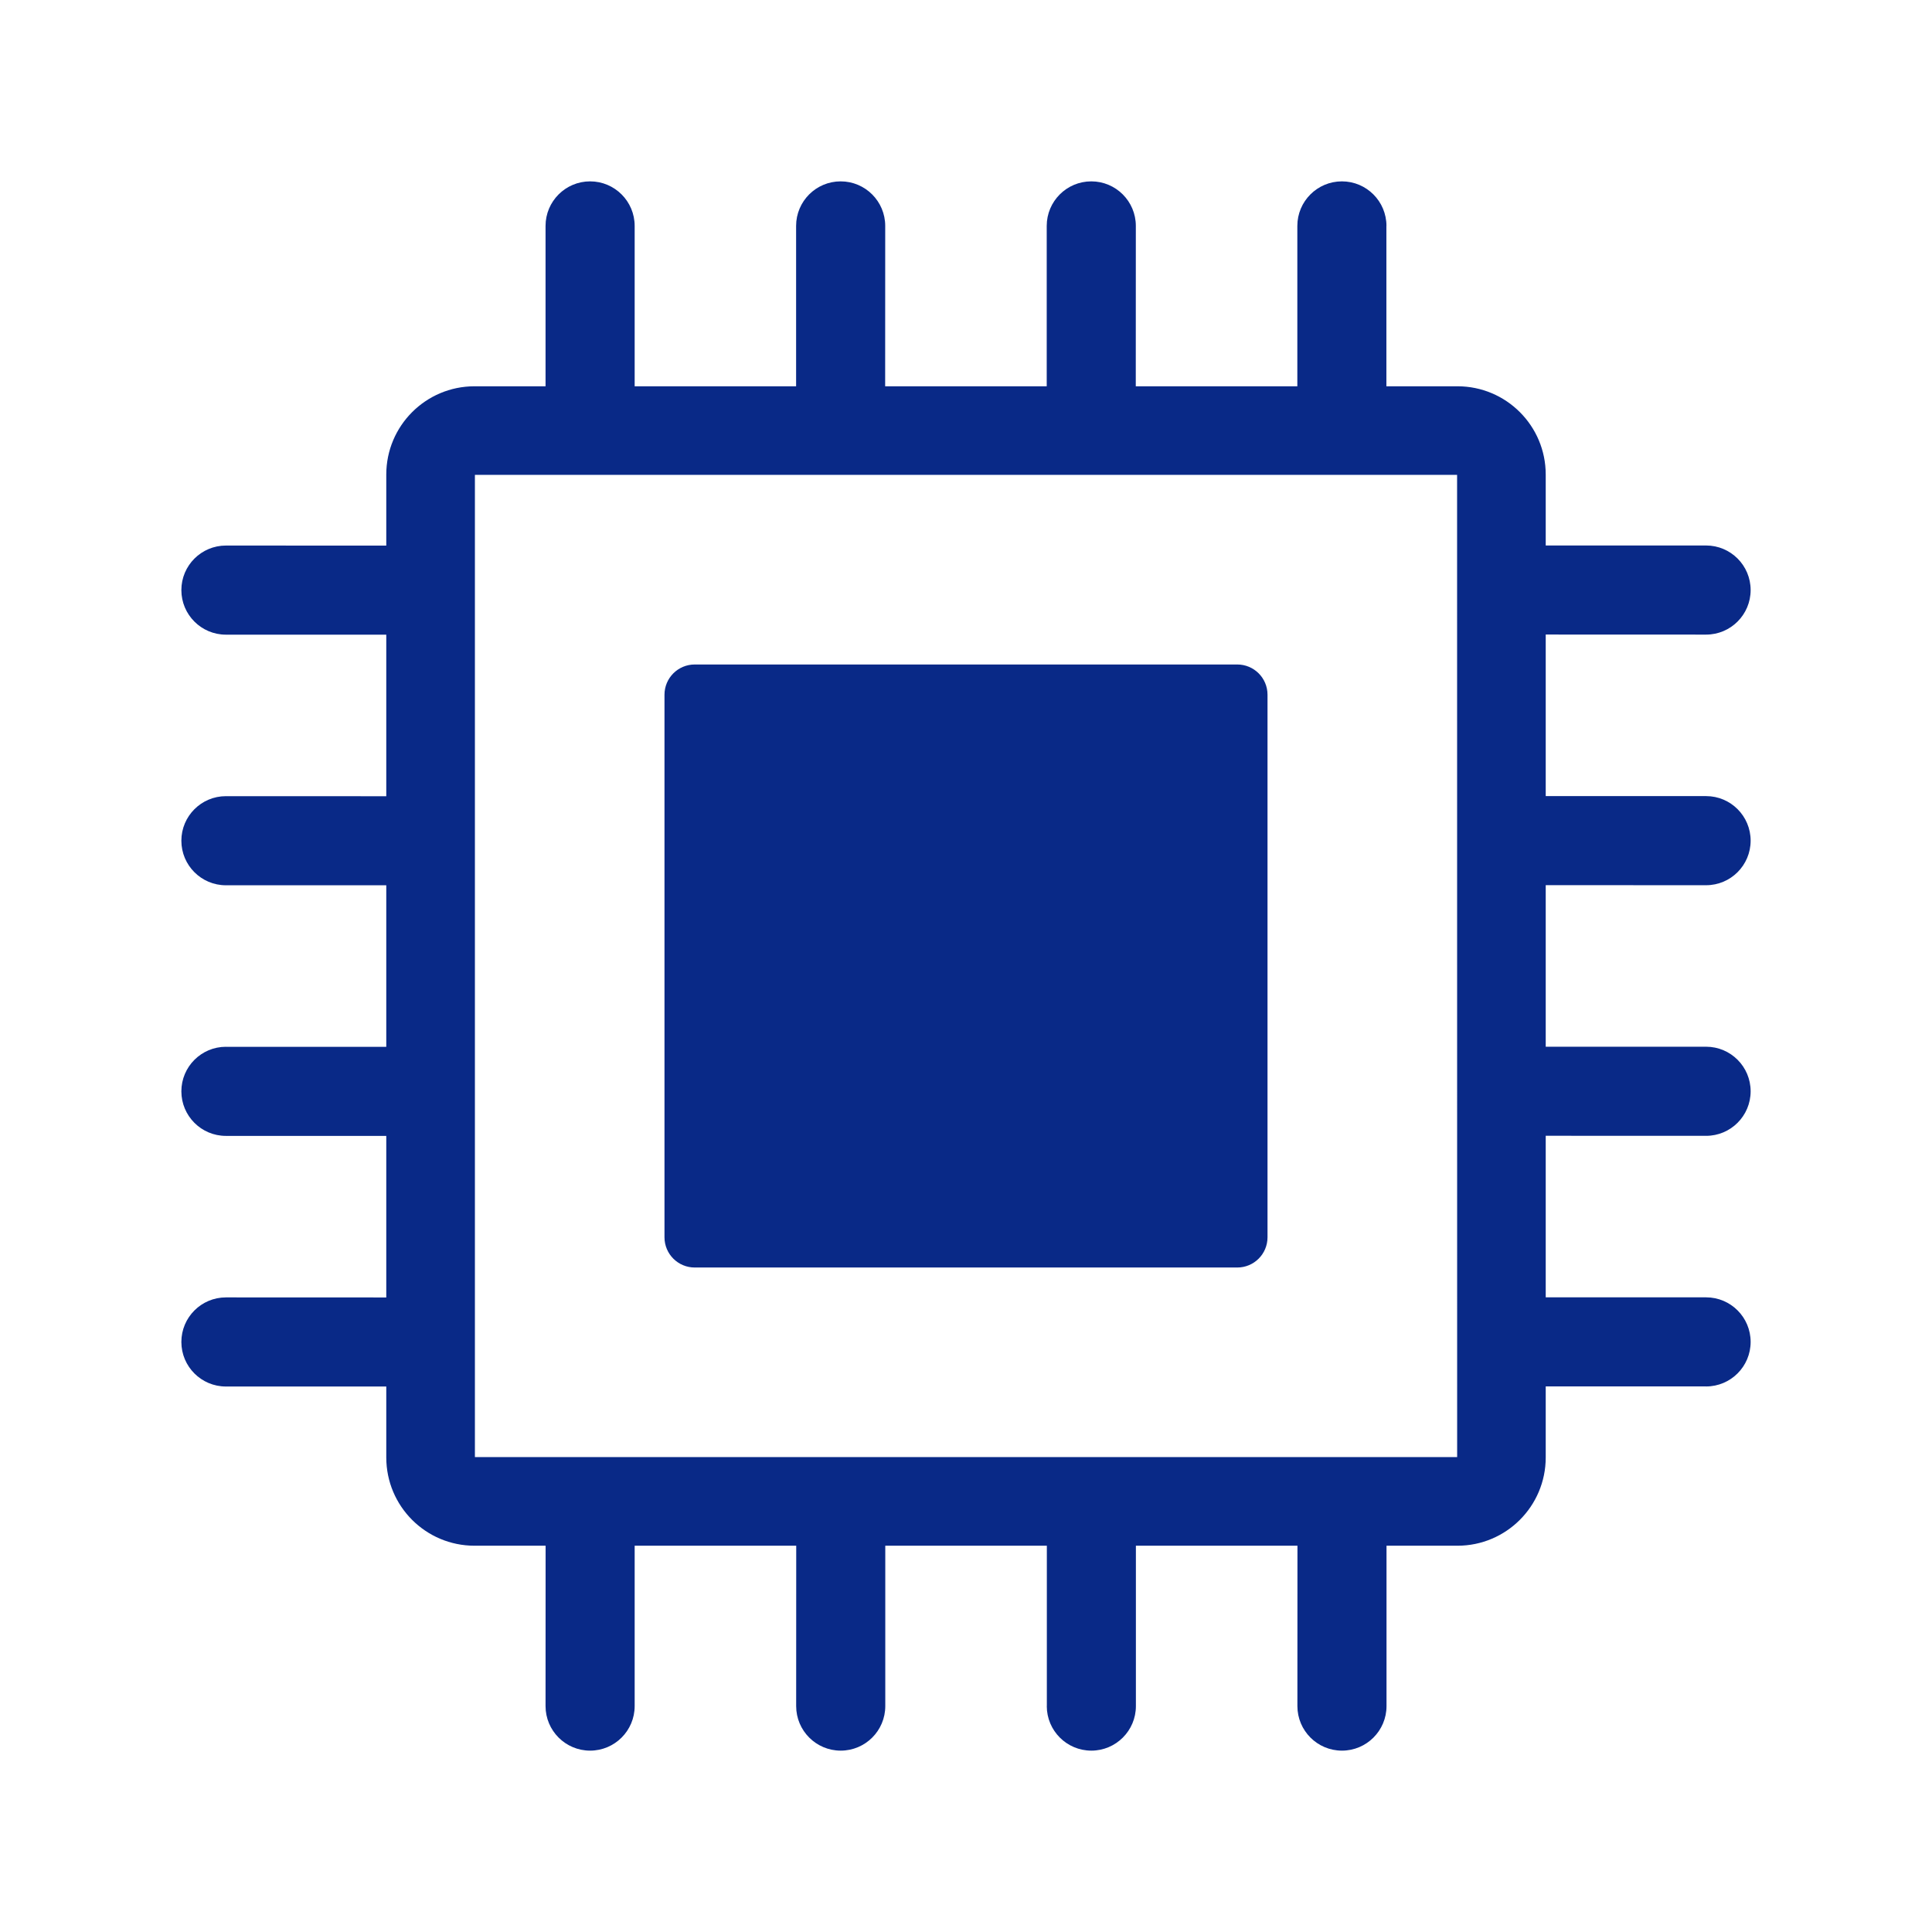<svg width="32" height="32" viewBox="0 0 32 32" fill="none" xmlns="http://www.w3.org/2000/svg">
<path d="M10.511 6.398H9.036V3.742C9.036 3.335 9.366 3.004 9.774 3.004C10.181 3.004 10.512 3.334 10.512 3.742V6.398H10.511ZM14.662 3.742C14.662 3.335 14.332 3.004 13.924 3.004C13.517 3.004 13.186 3.334 13.186 3.742V6.398H14.661L14.662 3.742ZM18.813 3.742C18.813 3.335 18.483 3.004 18.075 3.004C17.668 3.004 17.337 3.334 17.337 3.742V6.398H18.812L18.813 3.742ZM22.964 3.742C22.964 3.335 22.634 3.004 22.226 3.004C21.819 3.004 21.488 3.334 21.488 3.742V6.398H22.963V3.742H22.964ZM21.489 28.258C21.489 28.665 21.819 28.996 22.227 28.996C22.634 28.996 22.965 28.666 22.965 28.258V25.602H21.49L21.489 28.258ZM17.338 28.258C17.338 28.665 17.668 28.996 18.076 28.996C18.483 28.996 18.814 28.666 18.814 28.258V25.602H17.339V28.258H17.338ZM13.187 28.258C13.187 28.665 13.517 28.996 13.925 28.996C14.332 28.996 14.663 28.666 14.663 28.258V25.602H13.188L13.187 28.258ZM9.036 28.258C9.036 28.665 9.366 28.996 9.774 28.996C10.181 28.996 10.512 28.666 10.512 28.258V25.602H9.037L9.036 28.258ZM28.258 10.511C28.665 10.511 28.996 10.181 28.996 9.773C28.996 9.366 28.666 9.035 28.258 9.035H25.602V10.51L28.258 10.511ZM28.258 14.662C28.665 14.662 28.996 14.332 28.996 13.924C28.996 13.517 28.666 13.186 28.258 13.186H25.602V14.661L28.258 14.662ZM28.258 18.813C28.665 18.813 28.996 18.483 28.996 18.075C28.996 17.668 28.666 17.337 28.258 17.337H25.602V18.812L28.258 18.813ZM28.258 22.964C28.665 22.964 28.996 22.634 28.996 22.226C28.996 21.819 28.666 21.488 28.258 21.488H25.602V22.963H28.258V22.964ZM3.742 21.489C3.335 21.489 3.004 21.819 3.004 22.227C3.004 22.634 3.334 22.965 3.742 22.965H6.398V21.49L3.742 21.489ZM3.742 17.338C3.335 17.338 3.004 17.668 3.004 18.076C3.004 18.483 3.334 18.814 3.742 18.814H6.398V17.339H3.742V17.338ZM3.742 13.187C3.335 13.187 3.004 13.517 3.004 13.925C3.004 14.332 3.334 14.663 3.742 14.663H6.398V13.188L3.742 13.187ZM3.742 9.036C3.335 9.036 3.004 9.366 3.004 9.774C3.004 10.181 3.334 10.512 3.742 10.512H6.398V9.037L3.742 9.036ZM25.602 7.86V24.14C25.602 24.947 24.947 25.602 24.14 25.602H7.86C7.052 25.602 6.398 24.948 6.398 24.14V7.86C6.398 7.053 7.052 6.398 7.86 6.398H24.14C24.947 6.398 25.602 7.052 25.602 7.86ZM24.134 7.865H7.866V24.134H24.135L24.134 7.865ZM20.994 20.493V11.507C20.994 11.23 20.77 11.006 20.493 11.006H11.507C11.23 11.006 11.006 11.23 11.006 11.507V20.493C11.006 20.77 11.23 20.994 11.507 20.994H20.493C20.77 20.994 20.994 20.77 20.994 20.493Z" fill="#092987"/>
</svg>
